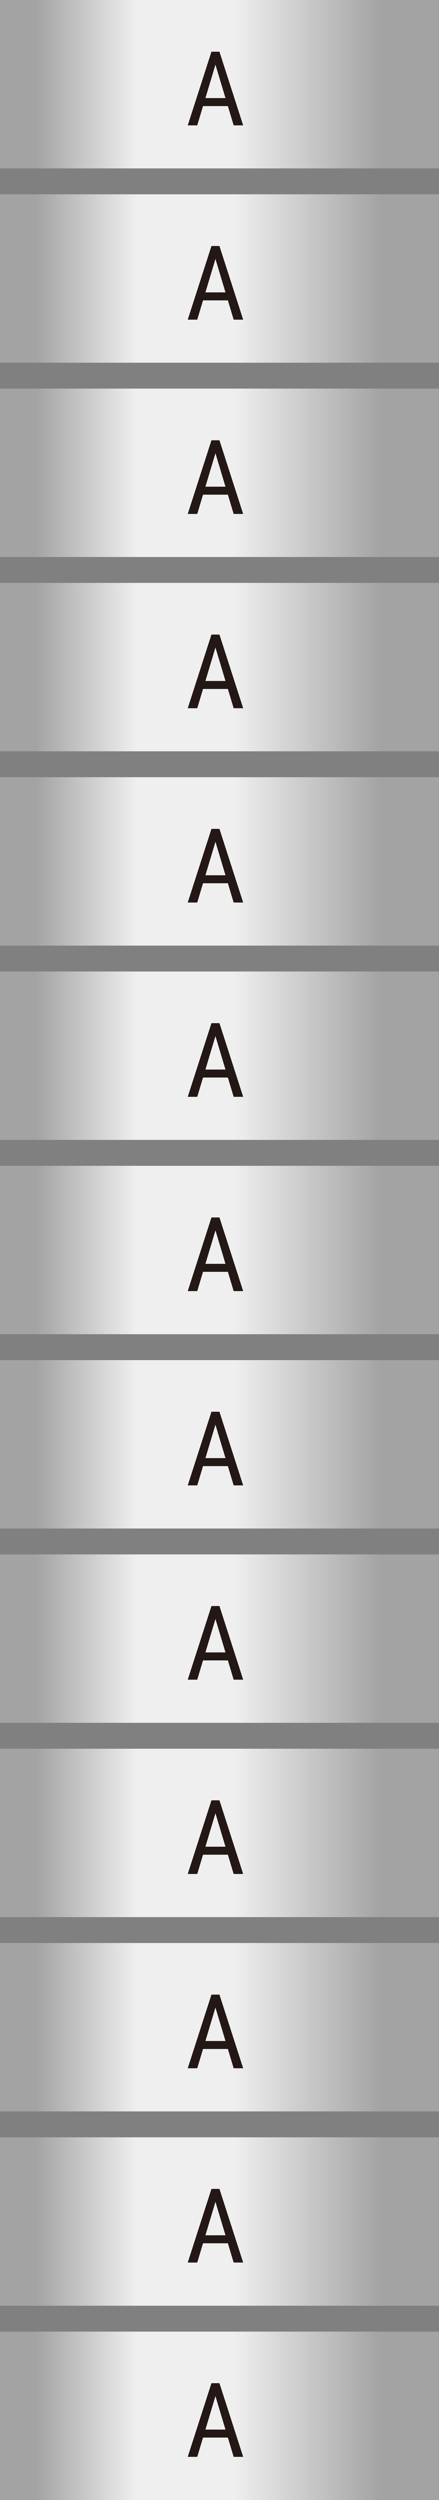 <?xml version="1.0" encoding="UTF-8"?><svg id="_レイヤー_2" xmlns="http://www.w3.org/2000/svg" width="67.805" height="386.112" xmlns:xlink="http://www.w3.org/1999/xlink" viewBox="0 0 67.805 386.112"><rect x="0" y="0" width="67.805" height="386.112" fill="#808080" stroke="none"/><defs><style>.cls-1{fill:url(#_新規グラデーションスウォッチ_2);}.cls-2{fill:url(#_新規グラデーションスウォッチ_2-2);}.cls-3{fill:url(#_新規グラデーションスウォッチ_2-3);}.cls-4{fill:url(#_新規グラデーションスウォッチ_2-9);}.cls-5{fill:url(#_新規グラデーションスウォッチ_2-4);}.cls-6{fill:url(#_新規グラデーションスウォッチ_2-5);}.cls-7{fill:url(#_新規グラデーションスウォッチ_2-6);}.cls-8{fill:url(#_新規グラデーションスウォッチ_2-7);}.cls-9{fill:url(#_新規グラデーションスウォッチ_2-8);}.cls-10{fill:#231815;}.cls-11{fill:url(#_新規グラデーションスウォッチ_2-11);}.cls-12{fill:url(#_新規グラデーションスウォッチ_2-10);}.cls-13{fill:url(#_新規グラデーションスウォッチ_2-13);}.cls-14{fill:url(#_新規グラデーションスウォッチ_2-12);}</style><linearGradient id="_新規グラデーションスウォッチ_2" x1="0" y1="13.004" x2="67.805" y2="13.004" gradientUnits="userSpaceOnUse"><stop offset=".011" stop-color="#a3a3a3"/><stop offset=".081" stop-color="#a3a3a3"/><stop offset=".311" stop-color="#efefef"/><stop offset=".533" stop-color="#efefef"/><stop offset=".868" stop-color="#a3a3a3"/><stop offset="1" stop-color="#a3a3a3"/></linearGradient><linearGradient id="_新規グラデーションスウォッチ_2-2" y1="43.013" y2="43.013" xlink:href="#_新規グラデーションスウォッチ_2"/><linearGradient id="_新規グラデーションスウォッチ_2-3" y1="73.022" y2="73.022" xlink:href="#_新規グラデーションスウォッチ_2"/><linearGradient id="_新規グラデーションスウォッチ_2-4" y1="133.039" y2="133.039" xlink:href="#_新規グラデーションスウォッチ_2"/><linearGradient id="_新規グラデーションスウォッチ_2-5" y1="163.047" y2="163.047" xlink:href="#_新規グラデーションスウォッチ_2"/><linearGradient id="_新規グラデーションスウォッチ_2-6" y1="193.056" y2="193.056" xlink:href="#_新規グラデーションスウォッチ_2"/><linearGradient id="_新規グラデーションスウォッチ_2-7" y1="223.065" y2="223.065" xlink:href="#_新規グラデーションスウォッチ_2"/><linearGradient id="_新規グラデーションスウォッチ_2-8" y1="253.073" y2="253.073" xlink:href="#_新規グラデーションスウォッチ_2"/><linearGradient id="_新規グラデーションスウォッチ_2-9" y1="283.082" y2="283.082" xlink:href="#_新規グラデーションスウォッチ_2"/><linearGradient id="_新規グラデーションスウォッチ_2-10" y1="313.09" y2="313.09" xlink:href="#_新規グラデーションスウォッチ_2"/><linearGradient id="_新規グラデーションスウォッチ_2-11" y1="343.099" y2="343.099" xlink:href="#_新規グラデーションスウォッチ_2"/><linearGradient id="_新規グラデーションスウォッチ_2-12" y1="373.108" y2="373.108" xlink:href="#_新規グラデーションスウォッチ_2"/><linearGradient id="_新規グラデーションスウォッチ_2-13" y1="103.03" y2="103.03" xlink:href="#_新規グラデーションスウォッチ_2"/></defs><g id="_レイヤー_1-2"><rect class="cls-1" y="0" width="67.805" height="26.009"/><rect class="cls-2" y="30.009" width="67.805" height="26.009"/><rect class="cls-3" y="60.017" width="67.805" height="26.009"/><rect class="cls-5" y="120.034" width="67.805" height="26.009"/><rect class="cls-6" y="150.043" width="67.805" height="26.009"/><rect class="cls-7" y="180.052" width="67.805" height="26.009"/><rect class="cls-8" y="210.06" width="67.805" height="26.009"/><rect class="cls-9" y="240.069" width="67.805" height="26.009"/><rect class="cls-4" y="270.078" width="67.805" height="26.009"/><rect class="cls-12" y="300.086" width="67.805" height="26.009"/><rect class="cls-11" y="330.095" width="67.805" height="26.009"/><rect class="cls-14" y="360.103" width="67.805" height="26.009"/><rect class="cls-13" y="90.026" width="67.805" height="26.009"/><path class="cls-10" d="M33.574,8.995l-3.109,10.367h-1.469l3.664-11.375h.922l-.008,1.008ZM36.089,15.151v1.234h-5.484v-1.234h5.484ZM36.089,19.362l-3.109-10.367-.016-1.008h.93l3.664,11.375h-1.469Z"/><path class="cls-10" d="M33.574,39.002l-3.109,10.367h-1.469l3.664-11.375h.922l-.008,1.008ZM36.089,45.158v1.234h-5.484v-1.234h5.484ZM36.089,49.369l-3.109-10.367-.016-1.008h.93l3.664,11.375h-1.469Z"/><path class="cls-10" d="M33.574,69.008l-3.109,10.367h-1.469l3.664-11.375h.922l-.008,1.008ZM36.089,75.165v1.234h-5.484v-1.234h5.484ZM36.089,79.376l-3.109-10.367-.016-1.008h.93l3.664,11.375h-1.469Z"/><path class="cls-10" d="M33.574,99.015l-3.109,10.367h-1.469l3.664-11.375h.922l-.008,1.008ZM36.089,105.172v1.234h-5.484v-1.234h5.484ZM36.089,109.382l-3.109-10.367-.016-1.008h.93l3.664,11.375h-1.469Z"/><path class="cls-10" d="M33.574,129.022l-3.109,10.367h-1.469l3.664-11.375h.922l-.008,1.008ZM36.089,135.178v1.234h-5.484v-1.234h5.484ZM36.089,139.389l-3.109-10.367-.016-1.008h.93l3.664,11.375h-1.469Z"/><path class="cls-10" d="M33.574,159.029l-3.109,10.367h-1.469l3.664-11.375h.922l-.008,1.008ZM36.089,165.185v1.234h-5.484v-1.234h5.484ZM36.089,169.396l-3.109-10.367-.016-1.008h.93l3.664,11.375h-1.469Z"/><path class="cls-10" d="M33.574,189.036l-3.109,10.367h-1.469l3.664-11.375h.922l-.008,1.008ZM36.089,195.192v1.234h-5.484v-1.234h5.484ZM36.089,199.403l-3.109-10.367-.016-1.008h.93l3.664,11.375h-1.469Z"/><path class="cls-10" d="M33.574,219.042l-3.109,10.367h-1.469l3.664-11.375h.922l-.008,1.008ZM36.089,225.198v1.234h-5.484v-1.234h5.484ZM36.089,229.409l-3.109-10.367-.016-1.008h.93l3.664,11.375h-1.469Z"/><path class="cls-10" d="M33.574,249.049l-3.109,10.367h-1.469l3.664-11.375h.922l-.008,1.008ZM36.089,255.205v1.234h-5.484v-1.234h5.484ZM36.089,259.416l-3.109-10.367-.016-1.008h.93l3.664,11.375h-1.469Z"/><path class="cls-10" d="M33.574,279.056l-3.109,10.367h-1.469l3.664-11.375h.922l-.008,1.008ZM36.089,285.212v1.234h-5.484v-1.234h5.484ZM36.089,289.423l-3.109-10.367-.016-1.008h.93l3.664,11.375h-1.469Z"/><path class="cls-10" d="M33.574,309.063l-3.109,10.367h-1.469l3.664-11.375h.922l-.008,1.008ZM36.089,315.219v1.234h-5.484v-1.234h5.484ZM36.089,319.43l-3.109-10.367-.016-1.008h.93l3.664,11.375h-1.469Z"/><path class="cls-10" d="M33.574,339.069l-3.109,10.367h-1.469l3.664-11.375h.922l-.008,1.008ZM36.089,345.226v1.234h-5.484v-1.234h5.484ZM36.089,349.437l-3.109-10.367-.016-1.008h.93l3.664,11.375h-1.469Z"/><path class="cls-10" d="M33.574,369.076l-3.109,10.367h-1.469l3.664-11.375h.922l-.008,1.008ZM36.089,375.233v1.234h-5.484v-1.234h5.484ZM36.089,379.444l-3.109-10.367-.016-1.008h.93l3.664,11.375h-1.469Z"/></g></svg>